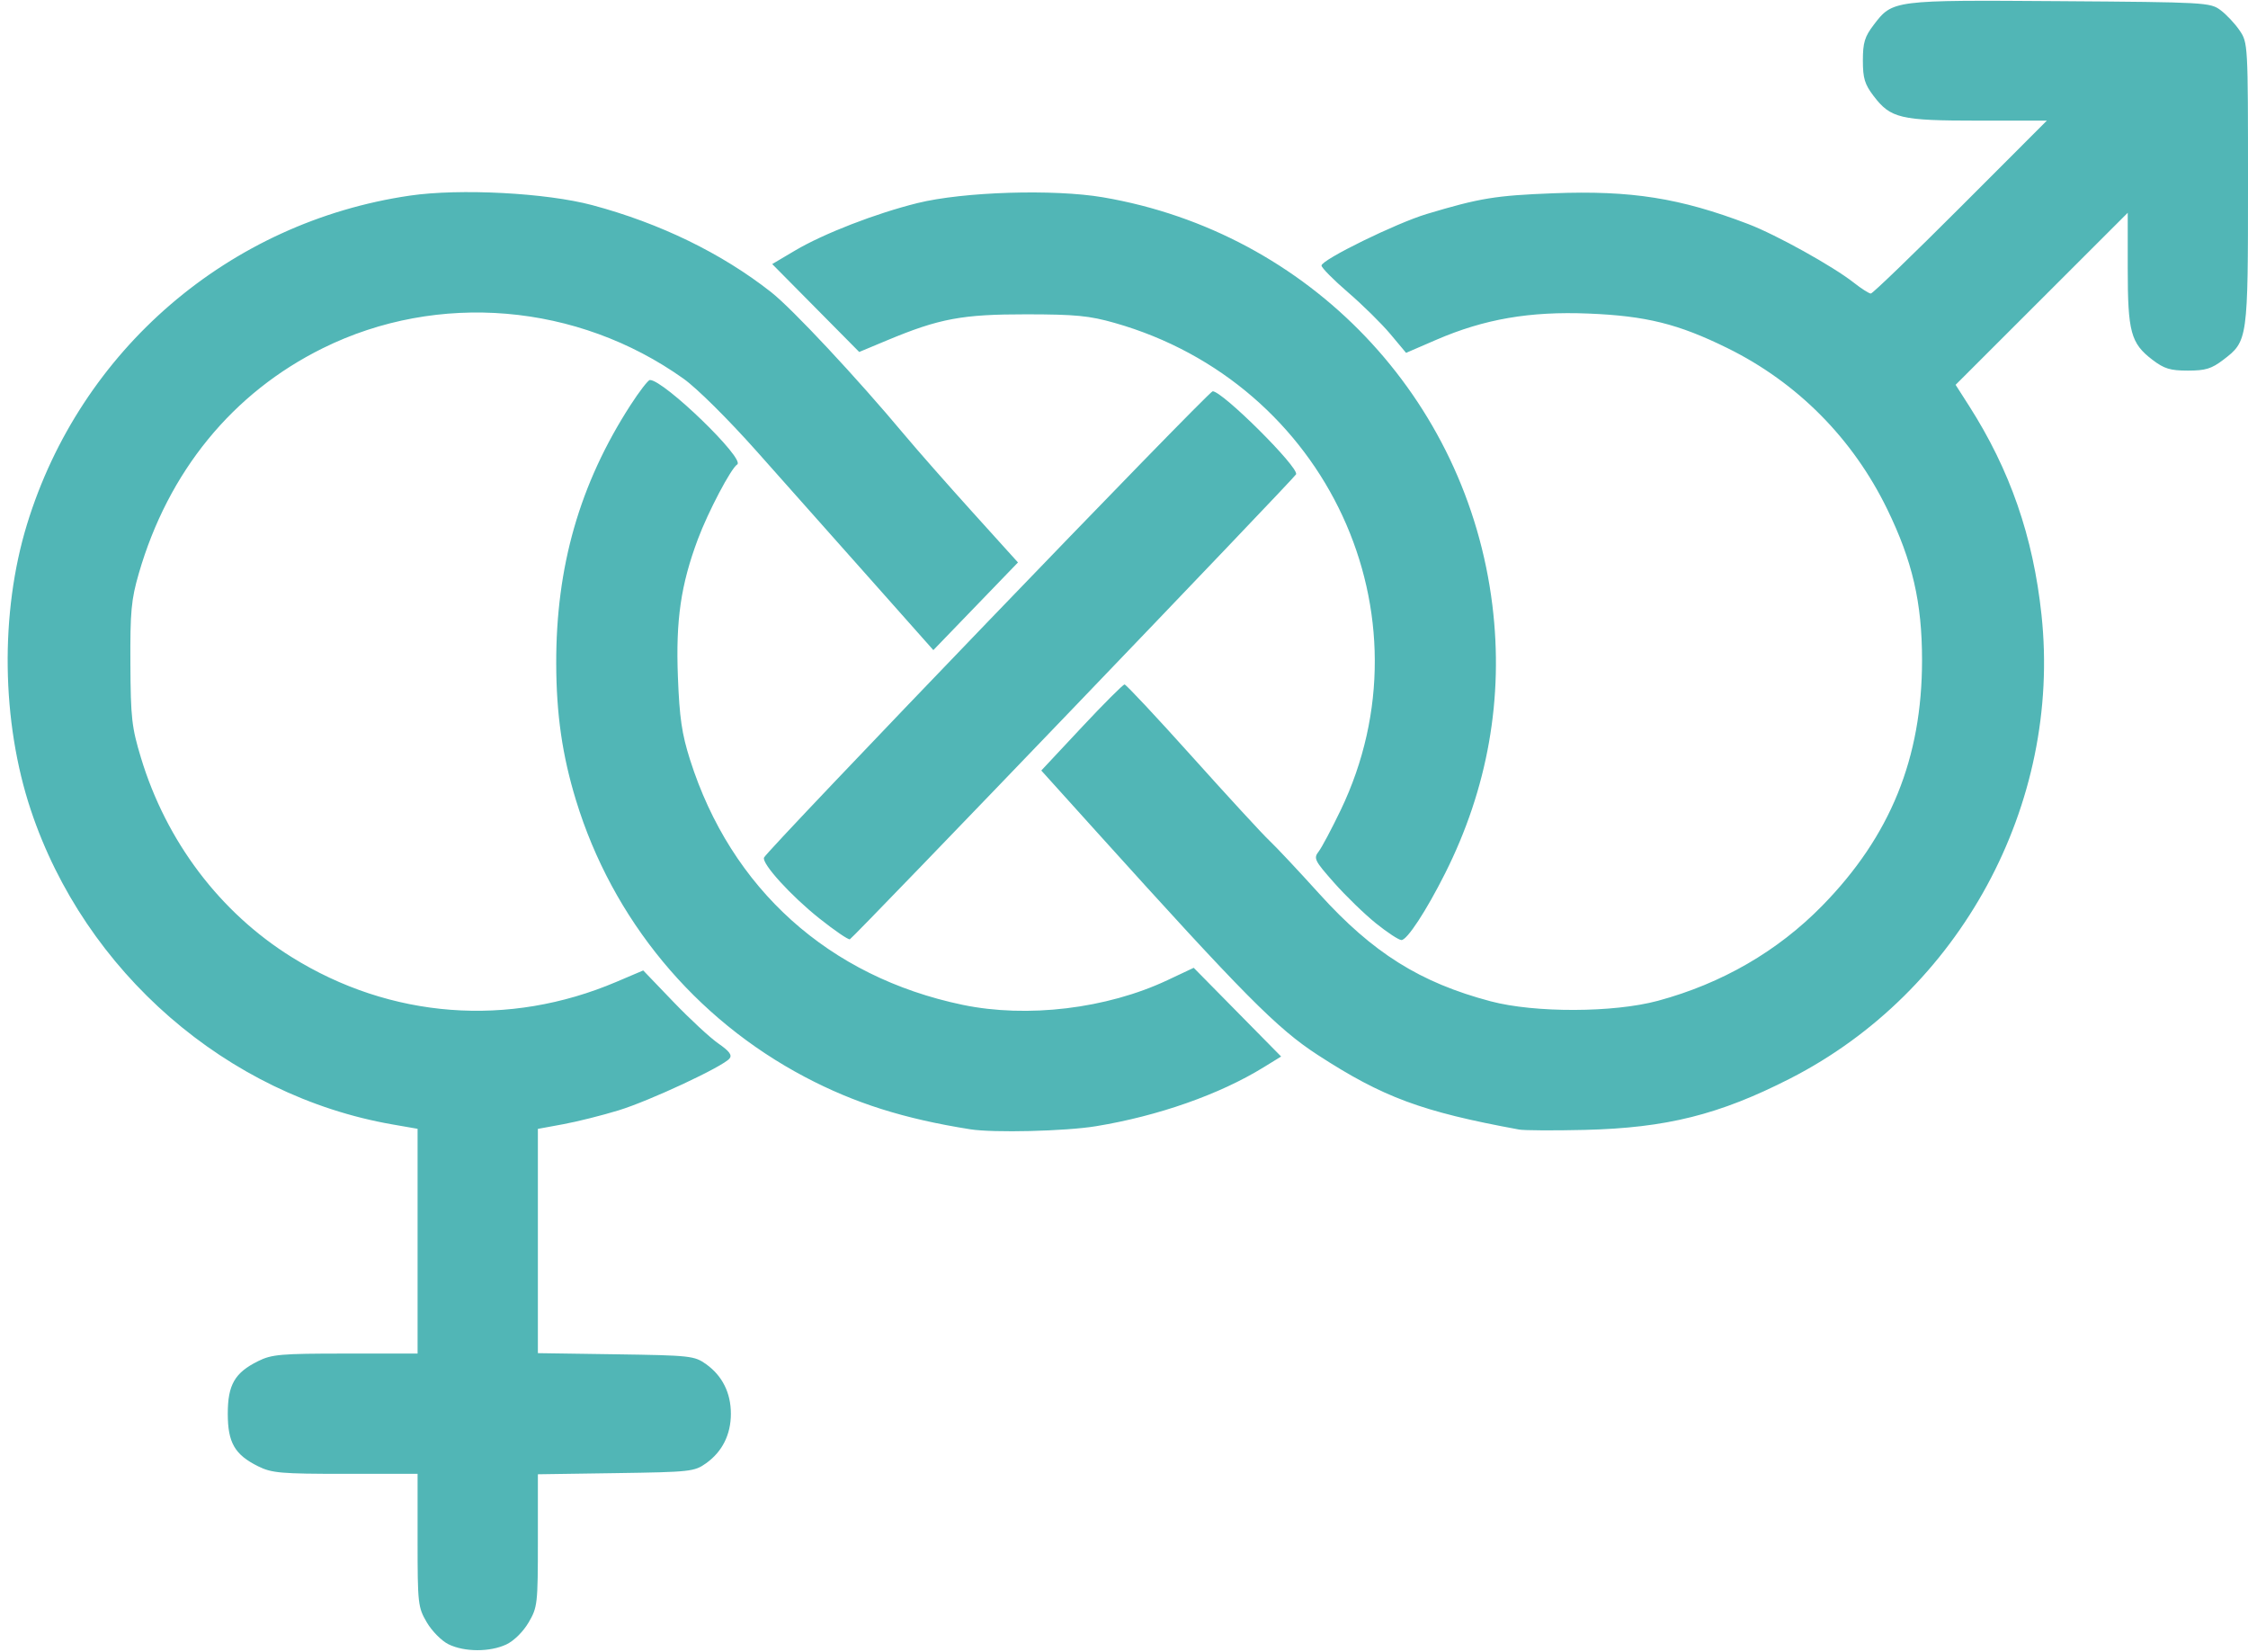 <?xml version="1.0" encoding="UTF-8" standalone="no"?><svg xmlns="http://www.w3.org/2000/svg" xmlns:xlink="http://www.w3.org/1999/xlink" fill="#51b6b6" height="439.5" preserveAspectRatio="xMidYMid meet" version="1" viewBox="64.2 75.2 598.1 439.5" width="598.1" zoomAndPan="magnify"><g id="change1_1"><path d="m183.51 512.62c-1.811-0.893-4.399-3.51-5.75-5.815-2.358-4.024-2.457-4.902-2.457-21.854v-17.662h-19.184c-17.218 0-19.601-0.206-23.25-2.014-6.213-3.079-8.066-6.291-8.066-13.985s1.853-10.907 8.066-13.985c3.649-1.808 6.032-2.014 23.25-2.014h19.184v-59.795l-6.674-1.162c-44.037-7.669-81.862-40.544-96.229-83.639-7.828-23.48-8.221-52.44-1.031-75.951 14.225-46.509 53.767-80.471 101.89-87.507 13.278-1.942 36.303-0.735 48.549 2.543 18.022 4.825 34.38 12.783 47.558 23.137 5.634 4.426 22.781 22.771 35.442 37.918 3.3 3.948 11.453 13.212 18.117 20.586l12.117 13.408-11.257 11.661-11.257 11.661-16.86-18.985c-9.273-10.442-22.824-25.689-30.114-33.882-7.616-8.56-15.911-16.789-19.5-19.343-28.243-20.102-65.346-23.242-95.945-8.12-24.028 11.875-41.152 32.836-48.99 59.97-2.008 6.952-2.3 10.097-2.227 24 0.076 14.412 0.355 16.893 2.81 25 6.741 22.255 21.009 41.13 40.071 53.011 26.338 16.416 57.737 18.811 86.445 6.595l7.118-3.029 8.007 8.341c4.404 4.587 9.8 9.583 11.992 11.102 2.934 2.034 3.714 3.087 2.957 3.999-1.801 2.17-21.191 11.225-29.485 13.77-4.4 1.35-11.038 3.013-14.75 3.696l-6.75 1.242v59.661l20.75 0.306c19.877 0.293 20.887 0.404 24.015 2.635 4.302 3.068 6.587 7.637 6.587 13.171s-2.285 10.103-6.587 13.171c-3.128 2.231-4.139 2.342-24.015 2.635l-20.75 0.306v17.606c0 16.911-0.097 17.772-2.466 21.814-1.438 2.455-3.897 4.887-5.901 5.838-4.363 2.07-11.182 2.053-15.426-0.039zm138.79-137c-17.579-2.784-30.732-6.945-43.914-13.895-29.357-15.479-51.248-41.93-60.942-73.636-3.639-11.901-5.22-22.821-5.257-36.3-0.072-25.859 6.229-47.825 19.72-68.75 2.394-3.712 4.738-6.75 5.209-6.75 3.716 0 25.49 21.074 23.222 22.476-1.644 1.016-7.73 12.576-10.455 19.857-4.542 12.137-5.909 21.543-5.323 36.624 0.425 10.936 1.045 15.18 3.222 22.043 10.9 34.371 36.942 57.795 72.516 65.225 17.189 3.59 38.364 1.044 54.5-6.552l7-3.296 11.629 11.8 11.629 11.8-4.711 2.899c-11.698 7.198-28.042 12.936-44.546 15.641-8.167 1.338-27.261 1.802-33.5 0.815zm146 0.064c-25.869-4.754-36.137-8.561-53.512-19.839-10.811-7.018-19.639-15.924-58.831-59.359l-14.711-16.303 10.71-11.447c5.891-6.296 11.04-11.447 11.443-11.447s8.51 8.662 18.015 19.25 18.722 20.6 20.481 22.25 7.747 8.029 13.306 14.176c14.229 15.734 26.827 23.639 45.599 28.612 11.756 3.114 32.708 3.051 44.5-0.133 17.007-4.593 31.874-13.193 43.727-25.296 18.126-18.509 26.557-39.262 26.551-65.358-0.003-15.318-2.549-26.338-9.276-40.155-9.145-18.783-23.929-33.681-42.501-42.83-13.085-6.445-21.616-8.564-37-9.191-15.556-0.633-27.693 1.46-40.451 6.976l-8.047 3.479-4.194-5.009c-2.307-2.755-7.369-7.742-11.251-11.083s-7.057-6.549-7.057-7.131c0-1.547 19.851-11.275 28-13.721 14.096-4.231 18.304-4.919 33.726-5.512 20.657-0.795 33.69 1.267 51.833 8.2 7.424 2.837 22.558 11.245 28.085 15.604 2.004 1.581 4.033 2.874 4.508 2.874s11.207-10.35 23.848-23l22.984-23h-18.274c-20.72 0-23.279-0.602-27.811-6.544-2.379-3.119-2.865-4.723-2.865-9.456s0.486-6.337 2.865-9.456c5.066-6.642 5.069-6.643 49.576-6.327 38.671 0.274 39.967 0.346 42.704 2.375 1.552 1.151 3.834 3.58 5.072 5.398 2.234 3.283 2.25 3.567 2.25 40.69 0 41.643-0.045 41.964-6.566 46.938-3.134 2.391-4.742 2.882-9.434 2.882s-6.3-0.491-9.434-2.882c-5.755-4.39-6.566-7.394-6.566-24.328v-14.774l-22.898 22.882-22.898 22.882 3.532 5.521c10.951 17.119 17.102 34.849 19.324 55.699 5.372 50.407-21.667 100.26-66.903 123.34-18.847 9.617-32.927 13.135-54.657 13.657-8.25 0.198-16.125 0.154-17.5-0.099zm-186.13-56.177c-7.53-5.996-15.289-14.523-14.699-16.156 0.666-1.842 118.26-124.06 119.37-124.06 2.627 0 22.957 20.23 22.198 22.089-0.4 0.98-117.87 123.39-118.72 123.7-0.431 0.161-4.1-2.347-8.153-5.575zm148.13 1.341c-3.025-2.434-8.035-7.29-11.133-10.792-5.237-5.919-5.527-6.504-4.13-8.317 0.827-1.073 3.459-6.02 5.849-10.994 24.966-51.957-3.581-113.55-60.086-129.63-6.754-1.923-10.415-2.28-23.5-2.295-17.077-0.019-23.174 1.115-37 6.885l-7.5 3.13-11.574-11.693-11.574-11.693 6.074-3.596c7.604-4.502 21.476-9.88 32.574-12.627 12.182-3.016 36.27-3.767 49.344-1.539 54.889 9.356 96.841 53.316 103.62 108.58 3.019 24.619-1.24 48.727-12.598 71.308-5.01 9.961-10.092 17.72-11.6 17.711-0.694-0.004-3.737-1.999-6.762-4.433z" fill="inherit"/></g></svg>